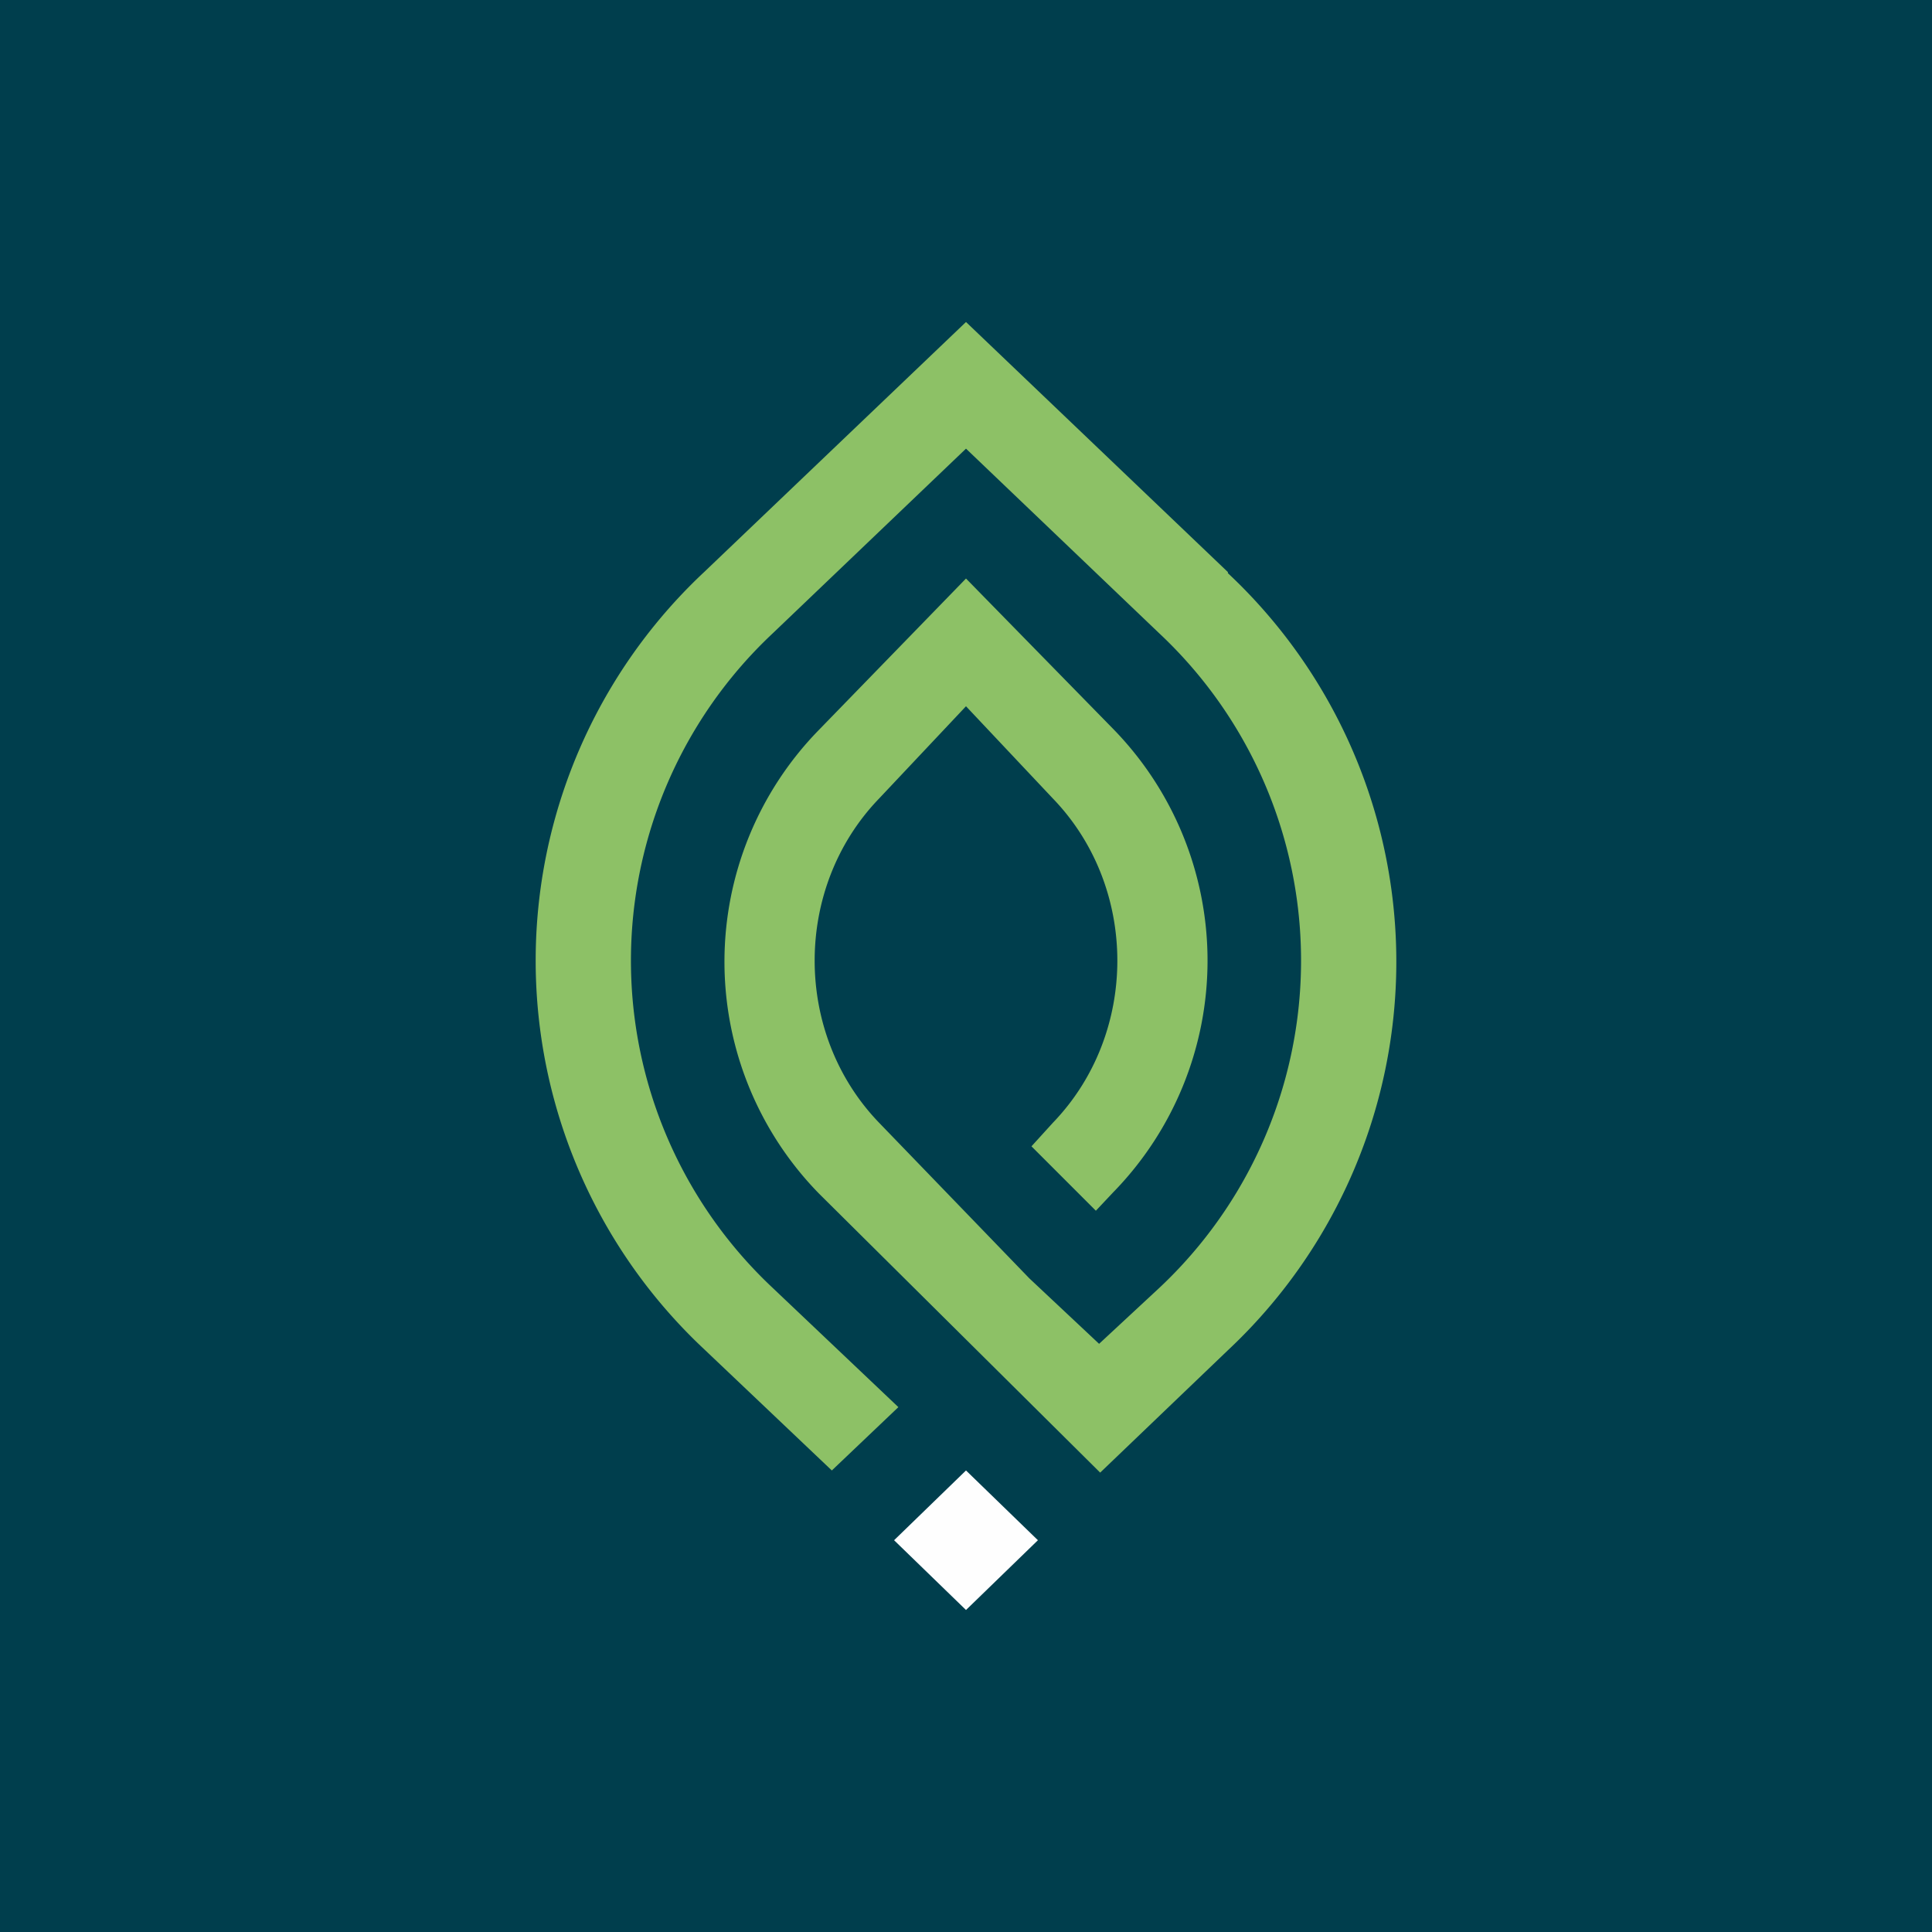 <!-- by TradingView --><svg width="18" height="18" viewBox="0 0 18 18" xmlns="http://www.w3.org/2000/svg"><path fill="#003E4D" d="M0 0h18v18H0z"/><path d="M11.44 5.33 9 3 6.56 5.33a4.96 4.96 0 0 0 0 7.24l1.19 1.13.62-.59L7.2 12a4.18 4.18 0 0 1 0-6.1L9 4.18l1.8 1.72a4.18 4.18 0 0 1 0 6.1l-.56.52-.65-.61-1.4-1.45c-.8-.83-.8-2.19 0-3.02L9 6.58l.81.86c.8.83.8 2.19 0 3.02l-.2.22.6.6.16-.17a3.09 3.09 0 0 0 0-4.32L9 5.39 7.63 6.8a3.09 3.09 0 0 0 0 4.32l2.62 2.6 1.19-1.14a4.96 4.96 0 0 0 0-7.24Z" fill="#8DC166"/><path d="m9 13.7.67.65L9 15l-.67-.65.67-.65Z" fill="#FEFEFE"/></svg>